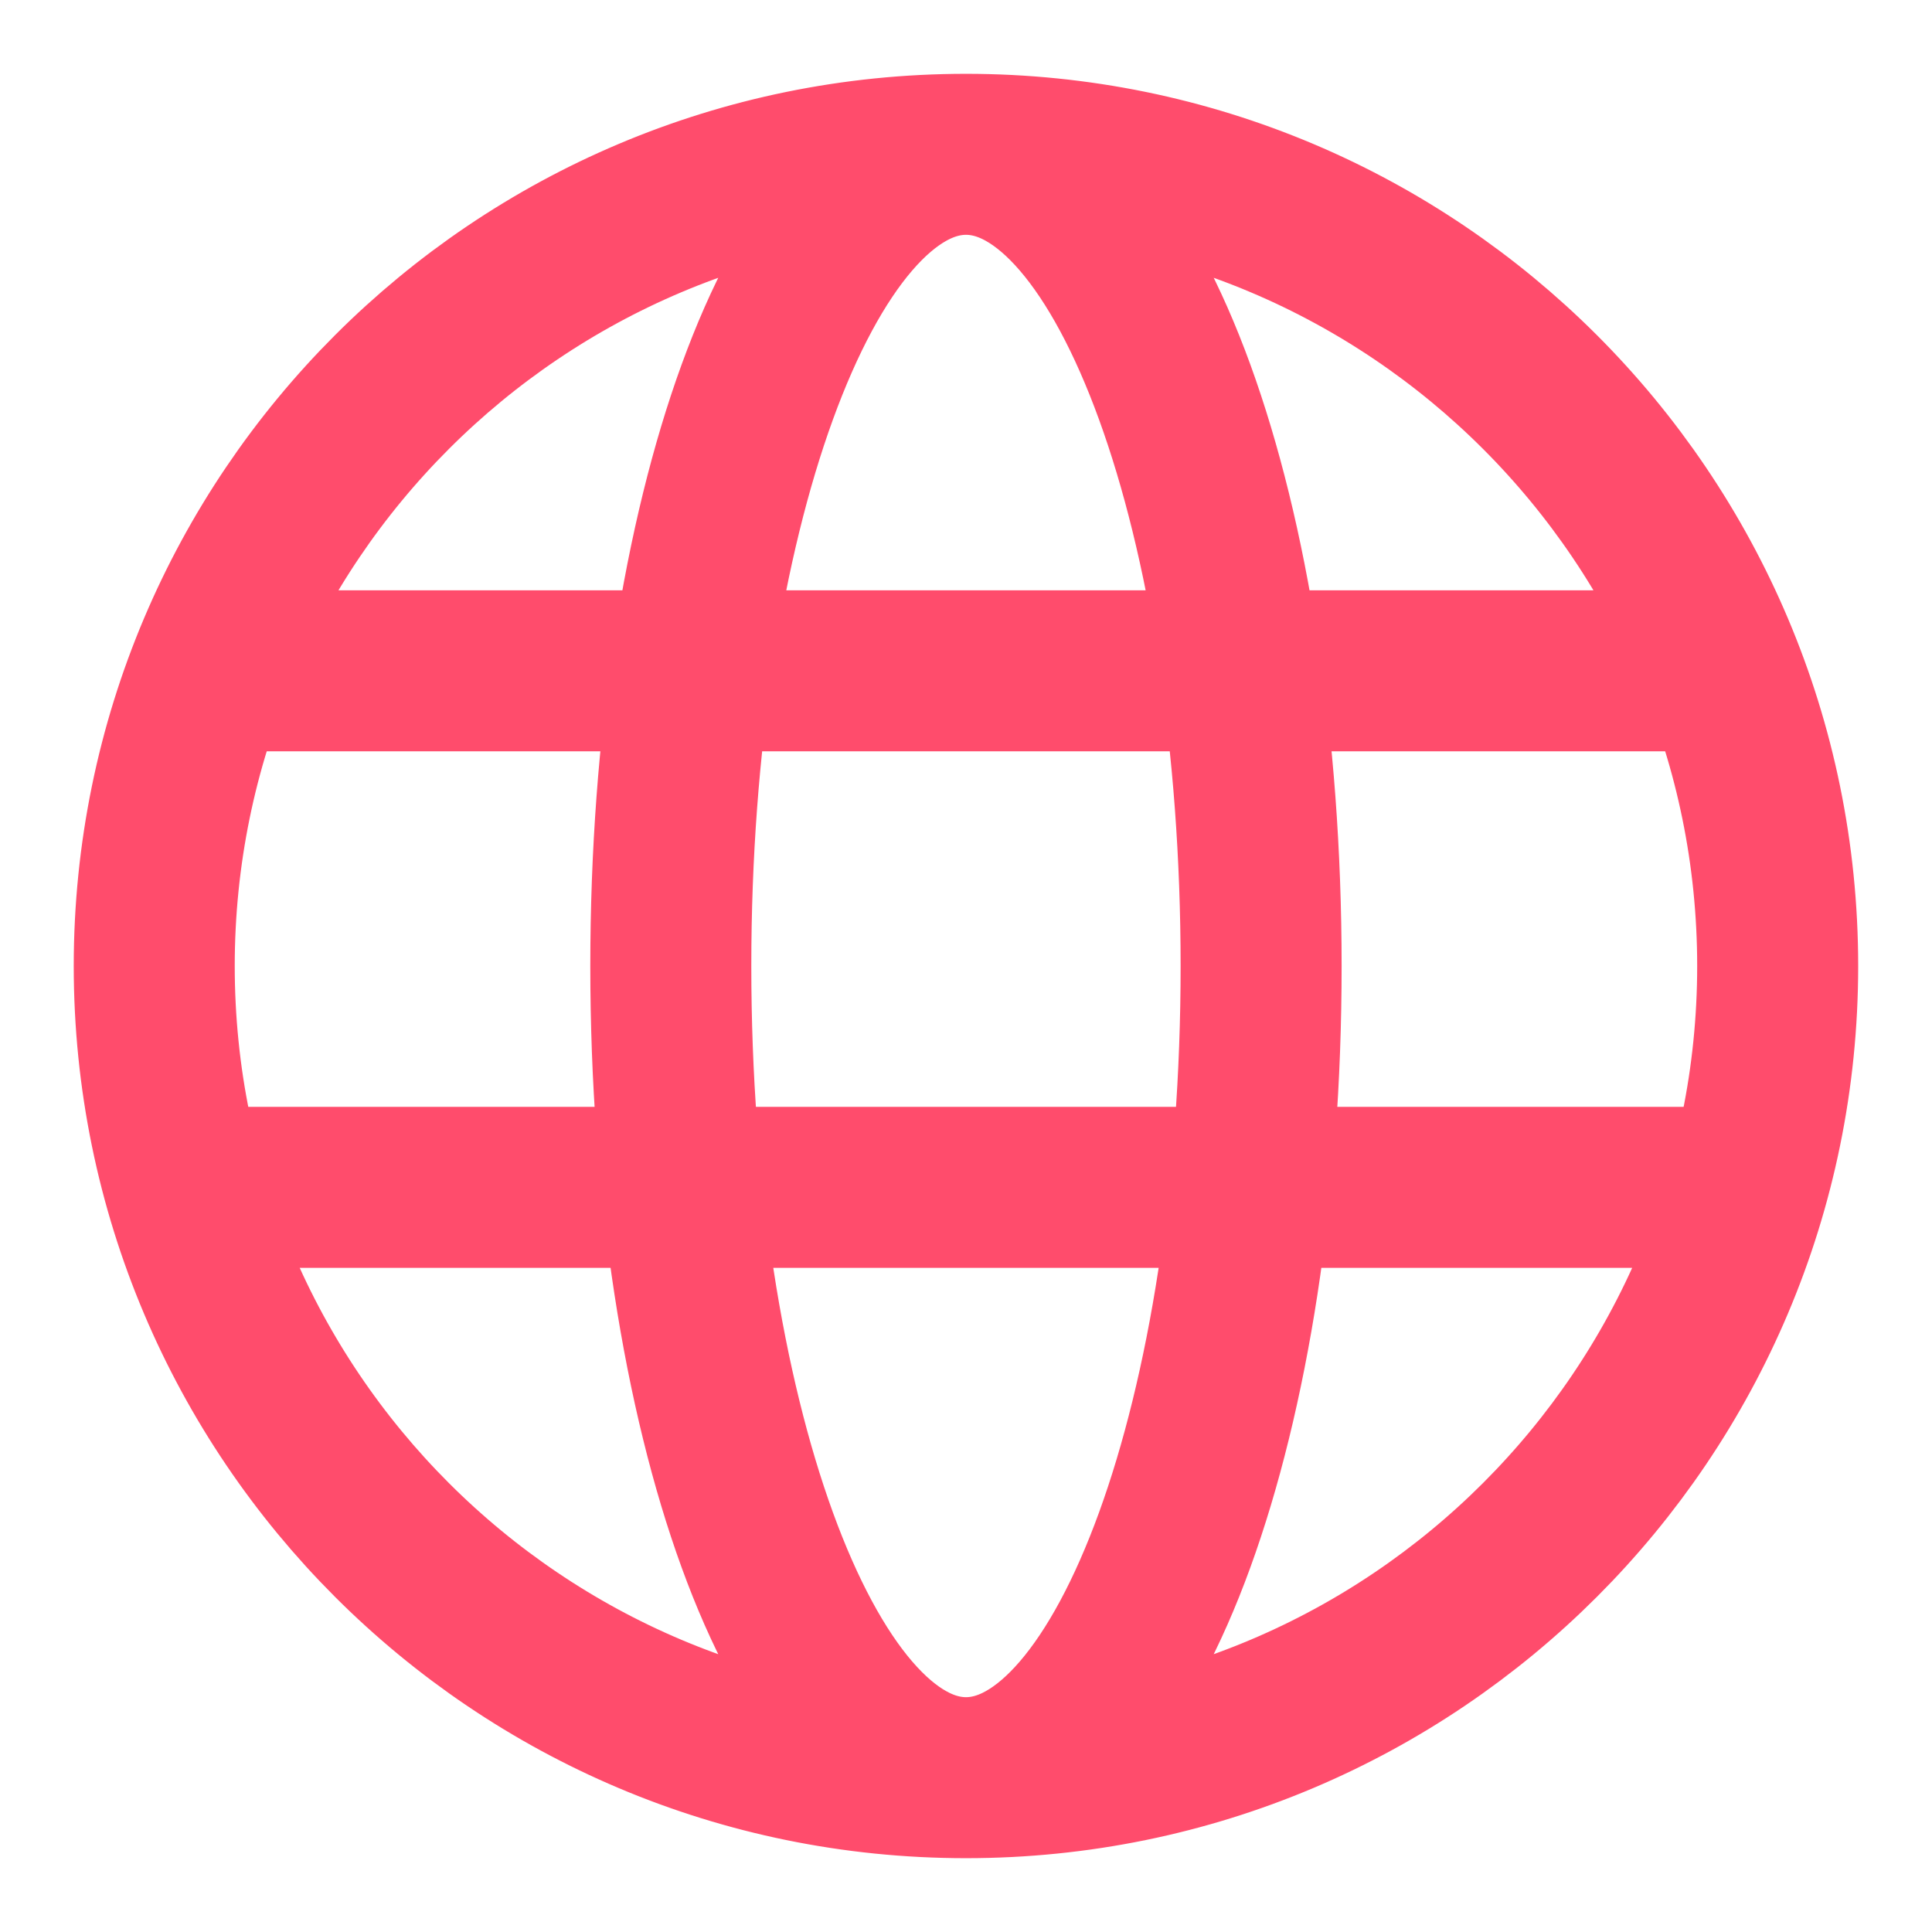 <svg xmlns="http://www.w3.org/2000/svg" width="24" height="24" fill="none"><path stroke="#FF4C6C" stroke-linecap="round" stroke-width="2" d="M12 22.083c5.569 0 10.083-4.514 10.083-10.083S17.57 1.917 12 1.917m0 20.166C6.43 22.083 1.916 17.57 1.916 12S6.431 1.917 12 1.917m0 20.166c2.025 0 3.666-4.514 3.666-10.083S14.025 1.917 12 1.917m0 20.166c-2.025 0-3.667-4.514-3.667-10.083S9.975 1.917 12 1.917M2.833 8.333h18.334M2.832 14.75h18.334"/></svg>